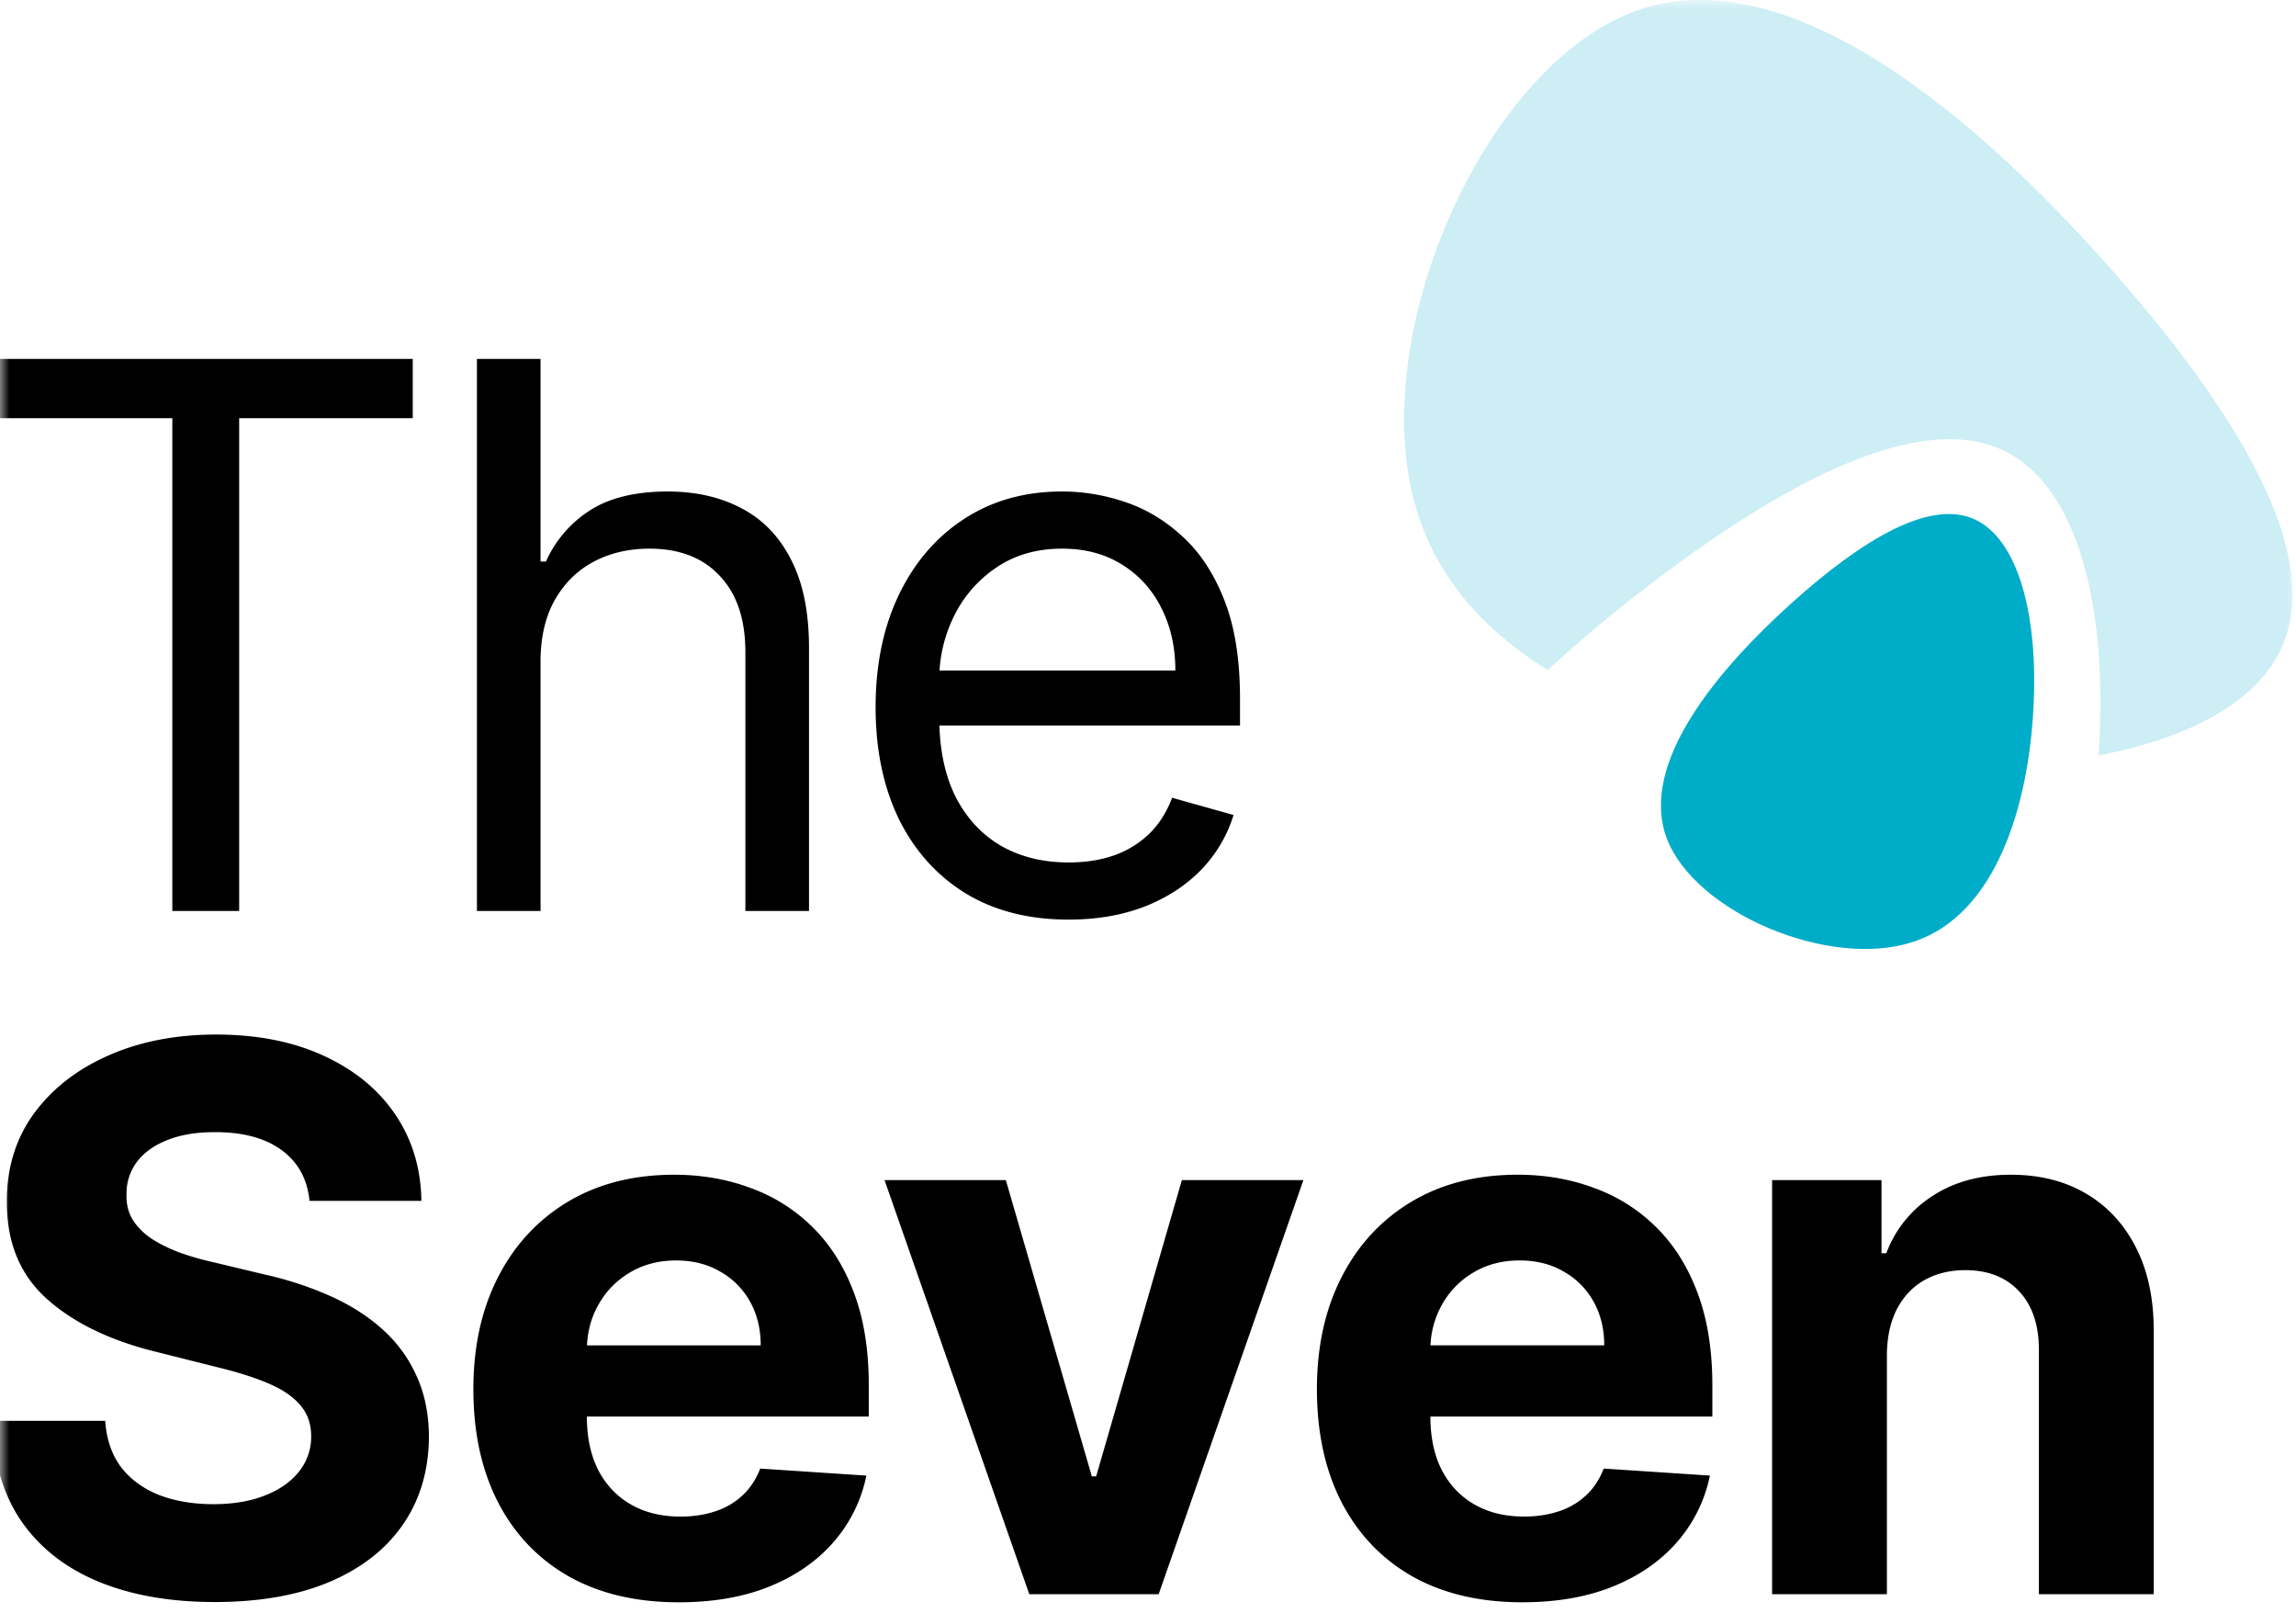<svg xmlns="http://www.w3.org/2000/svg" width="121" height="85" fill="none" viewBox="0 0 121 85"><g clip-path="url(#a)"><mask id="b" width="121" height="85" x="0" y="0" maskUnits="userSpaceOnUse" style="mask-type:luminance"><path fill="#fff" d="M0 0h121v85H0V0Z"></path></mask><g mask="url(#b)"><path fill="#00ADC8" fill-opacity=".2" d="M86.195.584c-8.09 2.948-14.39 17.486-11.468 26.5 1.115 3.527 3.61 6.215 6.842 8.22a75.036 75.036 0 0 1 5.366-4.49c7.786-5.95 14.717-9.228 18.926-6.937 3.675 2 5.254 8.167 4.733 15.924 4.824-.915 8.344-2.825 9.642-5.666 2.149-4.7-1.899-11.914-8.888-19.846C104.358 6.36 94.335-2.356 86.195.584Z"></path><path fill="#00ADC8" d="M100.846 49.62c-4.387 1.476-11.523-1.519-13.01-5.453-1.481-3.96 2.719-8.905 6.553-12.364 3.835-3.458 7.335-5.476 9.644-4.453 2.308 1.022 3.407 5.034 3.127 10-.253 4.946-1.905 10.82-6.314 12.27Z"></path><path fill="#000" d="M56.315 48.455c-2.102 0-3.916-.464-5.44-1.392-1.515-.938-2.685-2.245-3.51-3.92-.813-1.687-1.22-3.647-1.22-5.882 0-2.234.407-4.204 1.22-5.909.825-1.714 1.97-3.049 3.439-4.005 1.477-.966 3.2-1.45 5.17-1.45 1.136 0 2.26.19 3.367.57 1.108.378 2.116.993 3.025 1.845.91.843 1.634 1.96 2.173 3.353.54 1.392.81 3.106.81 5.142v1.42H48.532V35.33h13.41c0-1.23-.247-2.33-.74-3.296a5.567 5.567 0 0 0-2.073-2.287c-.89-.558-1.942-.838-3.154-.838-1.335 0-2.49.332-3.466.994a6.539 6.539 0 0 0-2.23 2.557 7.51 7.51 0 0 0-.78 3.38v1.933c0 1.647.283 3.044.85 4.19.579 1.136 1.379 2.003 2.4 2.6 1.024.587 2.213.88 3.567.88.88 0 1.676-.123 2.386-.37a5.111 5.111 0 0 0 1.86-1.136c.522-.51.924-1.145 1.209-1.903l3.238.91a7.181 7.181 0 0 1-1.718 2.897c-.805.824-1.8 1.468-2.983 1.932-1.184.454-2.516.682-3.993.682Zm-27.828-13.58V48h-3.352V18.91h3.352v10.68h.284a6.167 6.167 0 0 1 2.3-2.684c1.033-.672 2.407-1.008 4.12-1.008 1.487 0 2.789.298 3.907.895 1.117.587 1.984 1.491 2.6 2.713.624 1.212.937 2.755.937 4.63V48h-3.353V34.364c0-1.733-.45-3.073-1.35-4.02-.89-.957-2.126-1.435-3.707-1.435-1.1 0-2.084.232-2.955.696-.862.464-1.543 1.141-2.045 2.031-.493.89-.74 1.97-.74 3.24h.002ZM-.066 22.035V18.91h21.818v3.125h-9.148V48H9.082V22.034H-.066Zm99.506 49.35V84h-6.05V62.182h5.766v3.85h.255a6.09 6.09 0 0 1 2.429-3.012c1.137-.748 2.515-1.122 4.134-1.122 1.515 0 2.836.331 3.963.994 1.127.663 2.003 1.61 2.628 2.84.625 1.222.937 2.68.937 4.376V84h-6.051V71.187c.01-1.335-.331-2.376-1.023-3.124-.691-.758-1.642-1.137-2.855-1.137-.814 0-1.534.175-2.159.526-.615.35-1.098.861-1.45 1.534-.34.663-.515 1.463-.524 2.4Zm-19.214 13.04c-2.244 0-4.176-.454-5.795-1.364-1.61-.918-2.85-2.215-3.722-3.892-.87-1.685-1.307-3.678-1.307-5.98 0-2.244.436-4.214 1.307-5.909.87-1.695 2.098-3.016 3.68-3.963 1.59-.947 3.456-1.42 5.596-1.42 1.44 0 2.78.232 4.02.696a8.915 8.915 0 0 1 3.267 2.06c.937.918 1.666 2.073 2.187 3.465.52 1.383.782 3.002.782 4.858v1.662H71.817v-3.75h12.727c0-.87-.19-1.643-.568-2.315a4.069 4.069 0 0 0-1.576-1.577c-.663-.388-1.435-.582-2.316-.582-.918 0-1.733.213-2.443.64-.7.416-1.25.98-1.648 1.69a4.78 4.78 0 0 0-.61 2.343v3.565c0 1.08.198 2.013.596 2.8.407.785.98 1.391 1.72 1.817.738.426 1.613.64 2.627.64.672 0 1.288-.096 1.846-.285a3.832 3.832 0 0 0 1.435-.852c.398-.38.7-.843.91-1.392l5.596.37a7.642 7.642 0 0 1-1.748 3.522c-.87.994-1.998 1.77-3.38 2.33-1.373.55-2.96.823-4.76.823ZM68.689 62.182 61.062 84h-6.818l-7.628-21.818h6.392l4.532 15.61h.227l4.517-15.61h6.406-.001ZM35.772 84.426c-2.245 0-4.177-.454-5.796-1.364-1.61-.918-2.85-2.215-3.722-3.892-.87-1.685-1.307-3.678-1.307-5.98 0-2.244.436-4.214 1.307-5.909.87-1.695 2.098-3.016 3.68-3.963 1.59-.947 3.456-1.42 5.596-1.42 1.44 0 2.78.232 4.02.696a8.916 8.916 0 0 1 3.267 2.06c.937.918 1.666 2.073 2.187 3.465.52 1.383.78 3.002.78 4.858v1.662H27.363v-3.75H40.09c0-.87-.19-1.643-.568-2.315a4.07 4.07 0 0 0-1.576-1.577c-.663-.388-1.435-.582-2.316-.582-.918 0-1.733.213-2.443.64-.7.416-1.25.98-1.648 1.69-.398.7-.6 1.481-.61 2.343v3.565c0 1.08.198 2.013.596 2.8.407.785.98 1.391 1.72 1.817.737.426 1.613.64 2.627.64.672 0 1.288-.096 1.846-.285a3.835 3.835 0 0 0 1.435-.852c.398-.38.7-.843.91-1.392l5.596.37a7.64 7.64 0 0 1-1.748 3.522c-.87.994-1.998 1.77-3.38 2.33-1.373.55-2.96.823-4.758.823Zm-19.46-21.15c-.113-1.146-.6-2.036-1.462-2.67-.862-.635-2.032-.953-3.51-.953-1.003 0-1.85.142-2.542.427-.69.274-1.22.658-1.59 1.15a2.77 2.77 0 0 0-.54 1.676c-.02.521.09.976.326 1.364.247.388.583.724 1.01 1.008.425.275.917.516 1.476.725.56.2 1.155.37 1.79.511l2.614.625c1.2.262 2.37.642 3.494 1.137 1.06.473 1.98 1.055 2.756 1.747a7.261 7.261 0 0 1 1.803 2.443c.436.937.66 2.012.668 3.224-.01 1.78-.464 3.324-1.364 4.631-.89 1.297-2.178 2.306-3.863 3.026-1.676.71-3.698 1.065-6.066 1.065-2.348 0-4.393-.36-6.136-1.08-1.733-.72-3.087-1.785-4.062-3.196-.966-1.42-1.473-3.177-1.52-5.27h5.952c.066.976.345 1.79.838 2.444.5.644 1.17 1.131 2.002 1.463.843.322 1.795.483 2.855.483 1.042 0 1.946-.152 2.714-.455.776-.303 1.377-.724 1.804-1.264a2.92 2.92 0 0 0 .64-1.86c0-.654-.195-1.204-.584-1.649-.378-.445-.937-.824-1.676-1.136-.73-.313-1.624-.597-2.684-.852l-3.168-.796c-2.453-.596-4.39-1.529-5.81-2.798-1.42-1.269-2.125-2.978-2.115-5.128-.01-1.76.46-3.3 1.406-4.616.957-1.317 2.268-2.344 3.935-3.083 1.666-.738 3.56-1.108 5.682-1.108 2.16 0 4.043.37 5.653 1.108 1.62.74 2.88 1.766 3.778 3.083.9 1.316 1.364 2.84 1.392 4.574h-5.896Z"></path></g></g><defs><clipPath id="a"><path fill="#fff" d="M0 0h121v85H0z"></path></clipPath></defs></svg>